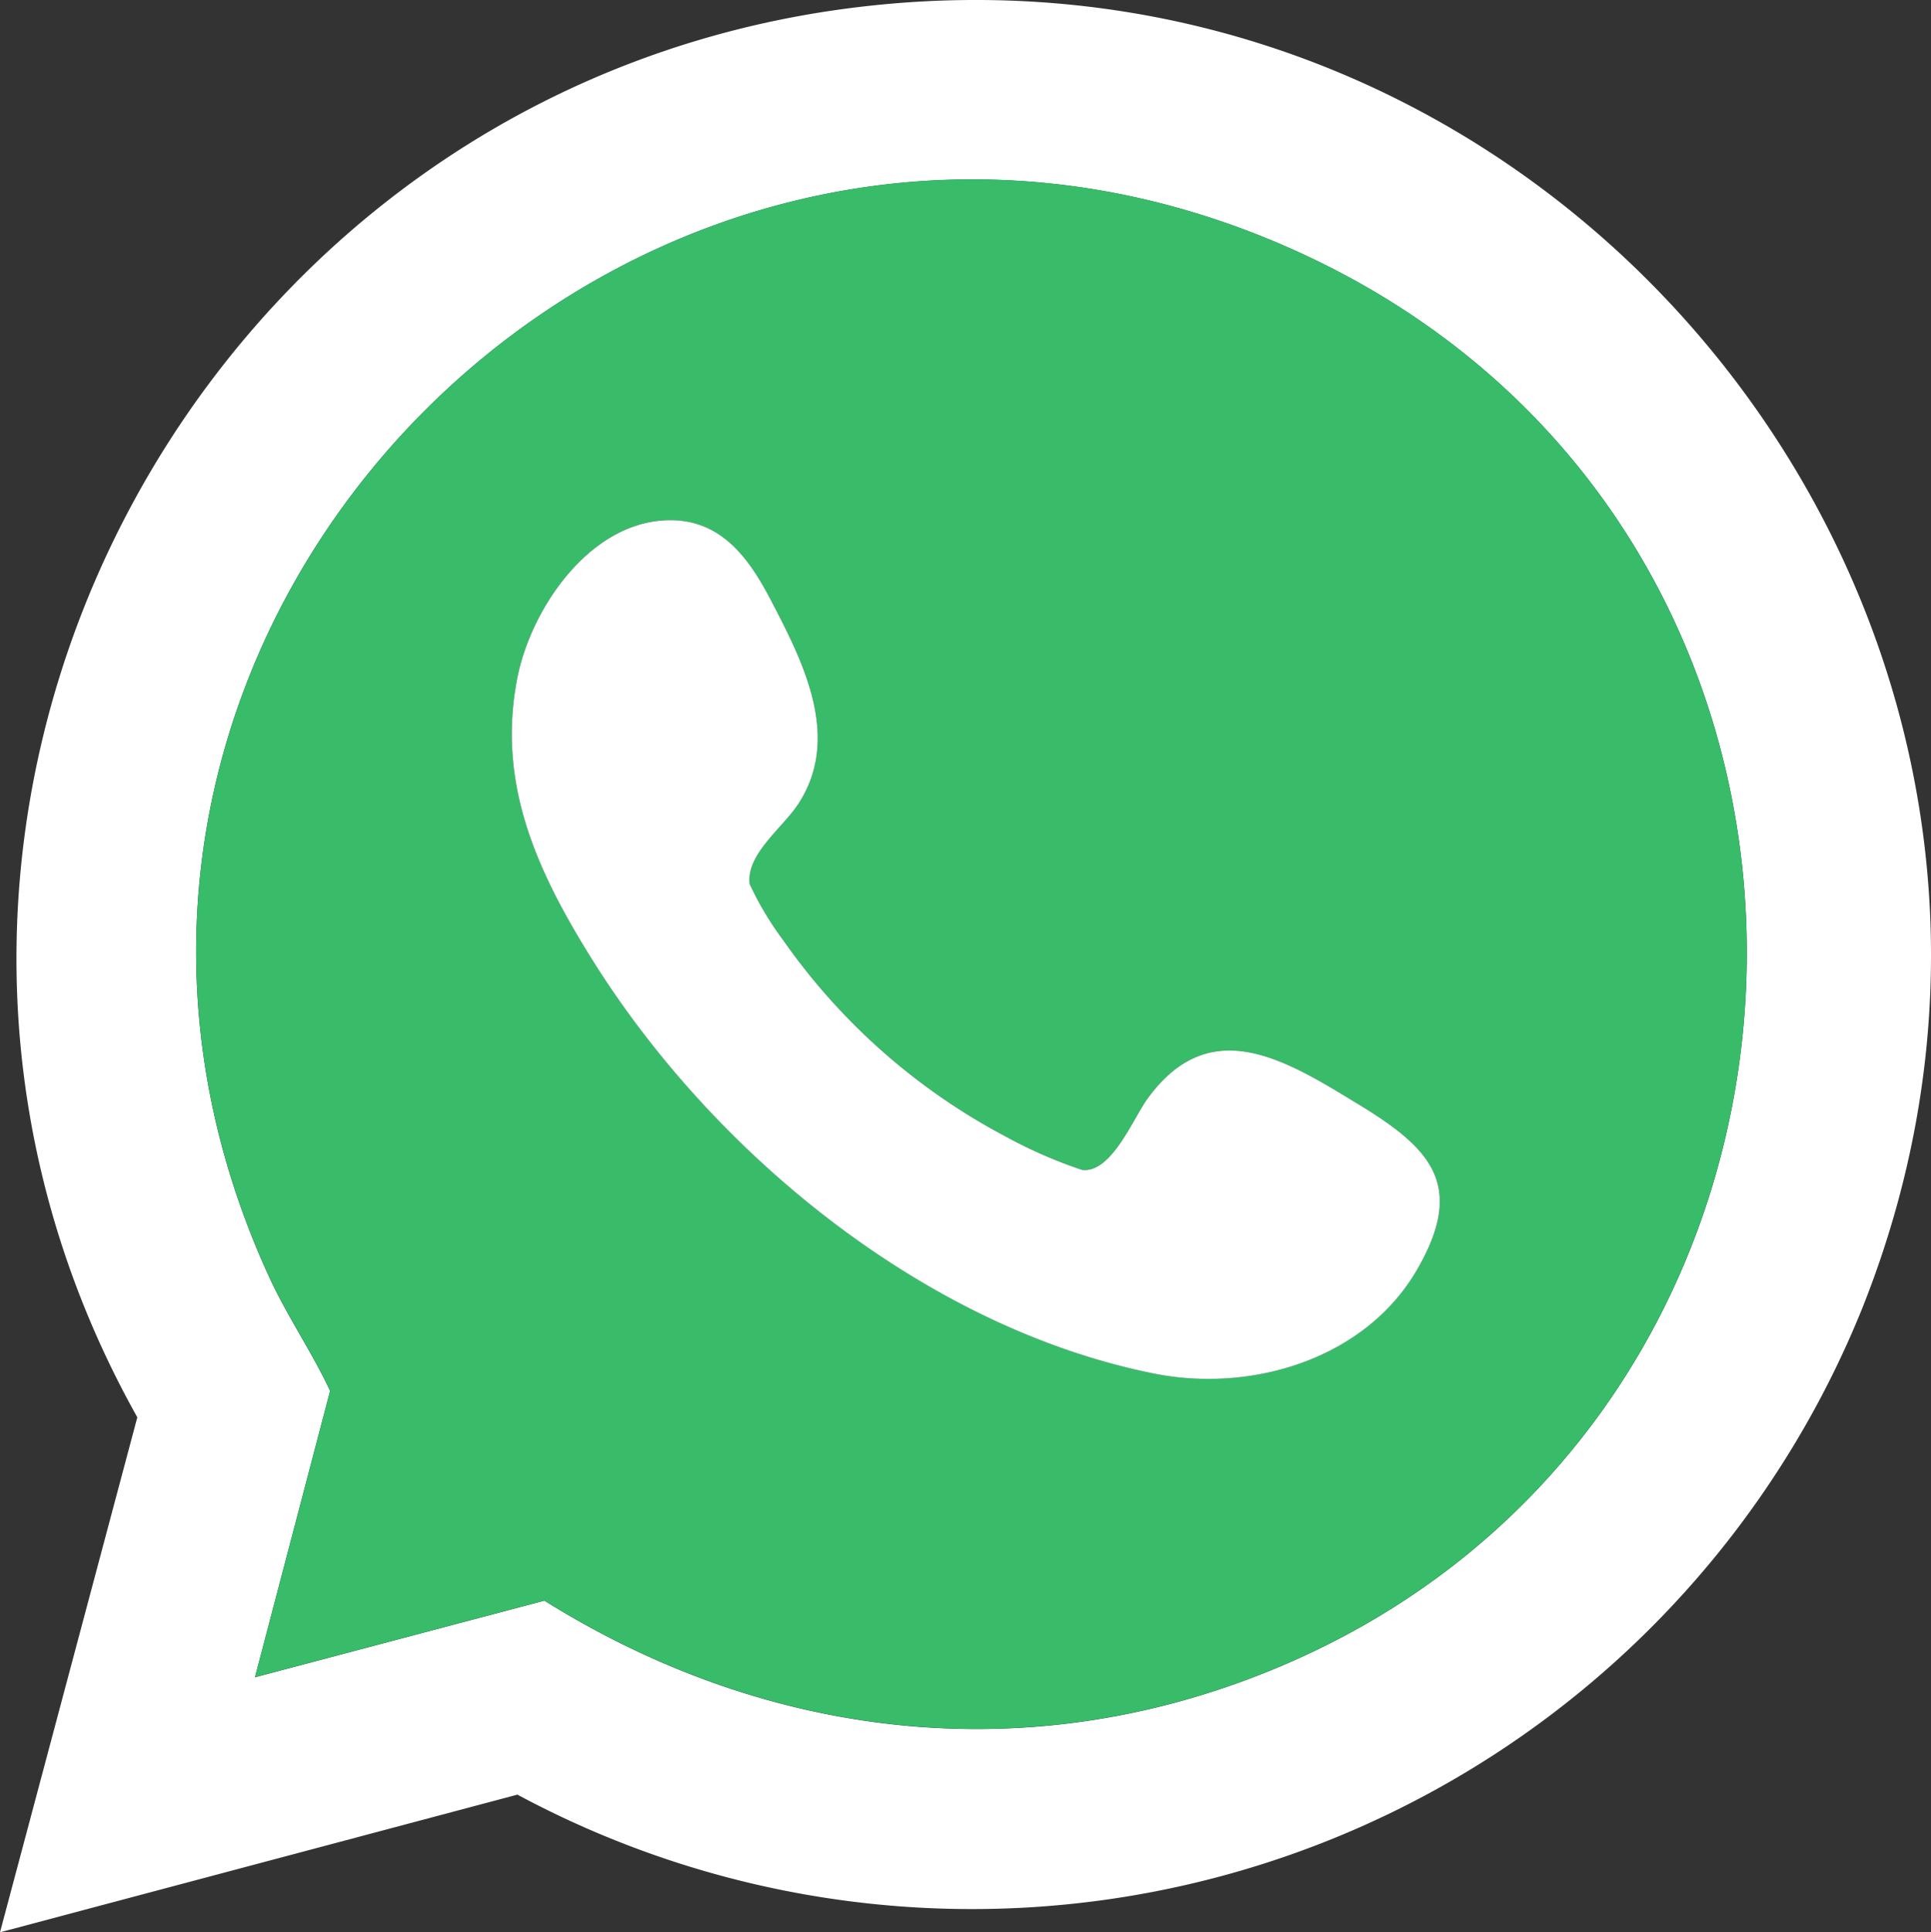 <svg xmlns="http://www.w3.org/2000/svg" width="104.188" height="104.247" viewBox="0 0 104.188 104.247">
  <rect x="0" y="0" width="104.188" height="104.247" fill="#333333" stroke="none"/>
  <g id="Grupo_329" data-name="Grupo 329" transform="translate(-4685.681 -1392.766)">
    <path id="Trazado_432" data-name="Trazado 432" d="M4685.681,1497.012l7.409-27.783c-17.875-31.9,2.927-71.806,38.975-76.09,38.61-4.589,68.606,33.95,54.074,70.257a51.8,51.8,0,0,1-72.541,26.189Zm13.755-13.755,15.619-4.135c11.15,6.97,24.2,8.969,36.776,4.666,35.6-12.18,37.984-62.127,3.655-77.537-35.116-15.763-71.418,20.33-55.271,55.432.972,2.112,2.309,4.045,3.276,6.123Z" transform="translate(0 0)" fill="#fff"/>
    <path id="Trazado_433" data-name="Trazado 433" d="M4716.765,1499.1l4.056-15.452c-.967-2.079-2.3-4.011-3.276-6.123-16.147-35.1,20.155-71.2,55.271-55.432,34.329,15.411,31.948,65.358-3.655,77.538-12.58,4.3-25.625,2.3-36.775-4.666Zm22.141-62.422c-4.147.19-7.262,4.8-7.987,8.528-1.109,5.7,1.076,10.412,4,15.107,6.538,10.5,18.007,19.927,30.357,22.4,5.268,1.054,11.406-.783,14.2-5.617,2.623-4.538.746-6.522-3.109-8.872-3.957-2.413-8.042-5.023-11.443-.34-.78,1.074-1.954,4.044-3.531,3.841a25.16,25.16,0,0,1-4.174-1.829,34.035,34.035,0,0,1-11.942-10.552,17.2,17.2,0,0,1-1.818-3.039c-.2-1.611,1.786-3.032,2.634-4.339,2.319-3.575.27-7.623-1.513-11.021C4743.358,1438.617,4741.82,1436.549,4738.906,1436.682Z" transform="translate(-17.329 -15.848)" fill="#38bc6a"/>
    <path id="Trazado_434" data-name="Trazado 434" d="M4766.794,1466.784c2.914-.134,4.452,1.935,5.673,4.265,1.782,3.4,3.832,7.446,1.513,11.021-.848,1.307-2.836,2.728-2.634,4.339a17.2,17.2,0,0,0,1.818,3.039A34.034,34.034,0,0,0,4785.106,1500a25.171,25.171,0,0,0,4.174,1.829c1.577.2,2.751-2.767,3.531-3.841,3.4-4.683,7.486-2.073,11.443.34,3.855,2.35,5.732,4.334,3.109,8.872-2.793,4.834-8.932,6.672-14.2,5.617-12.35-2.472-23.819-11.9-30.357-22.4-2.924-4.695-5.109-9.407-4-15.107C4759.532,1471.582,4762.647,1466.974,4766.794,1466.784Z" transform="translate(-45.216 -45.949)" fill="#fff"/>
  </g>
</svg>
